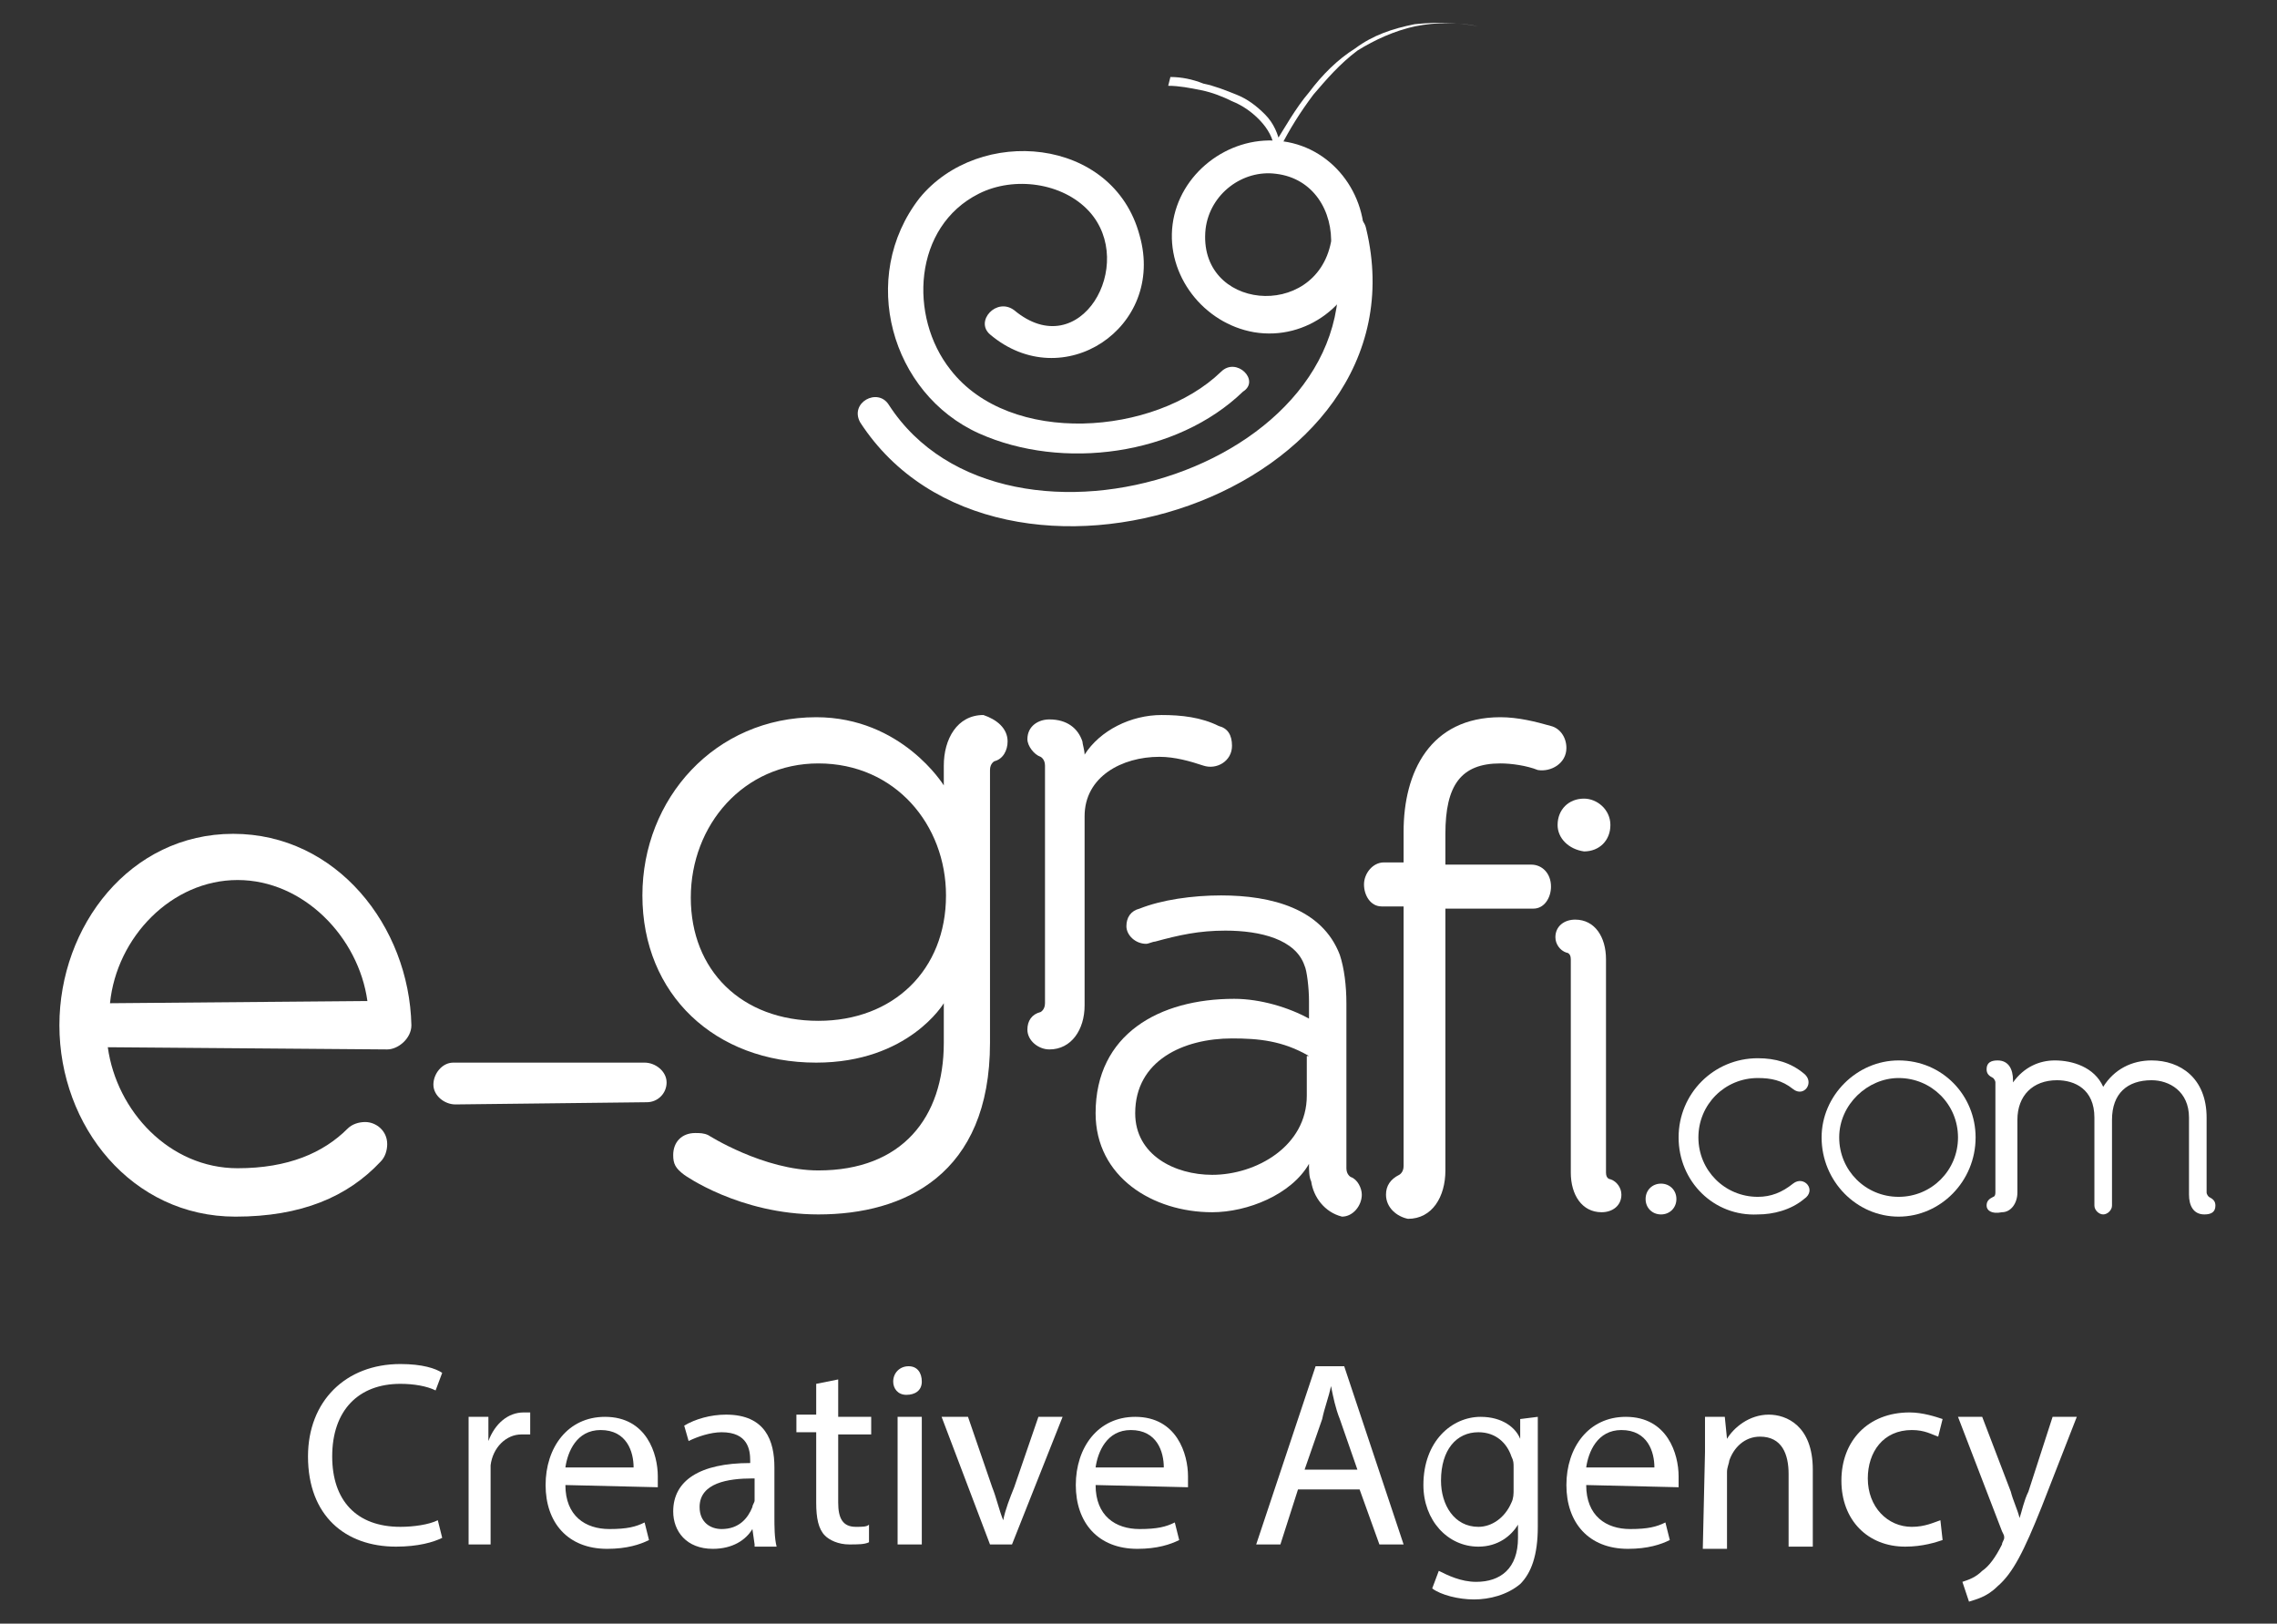 <?xml version="1.0" encoding="utf-8"?>
<!-- Generator: Adobe Illustrator 19.2.1, SVG Export Plug-In . SVG Version: 6.00 Build 0)  -->
<svg version="1.1" id="Layer_1" xmlns="http://www.w3.org/2000/svg" xmlns:xlink="http://www.w3.org/1999/xlink" x="0px" y="0px"
	 viewBox="0 0 103.5 73.8" style="enable-background:new 0 0 103.5 73.8;" xml:space="preserve">
<rect x="0" y="0" width="103.5" height="73.8" fill="#333333" stroke="none"/>
<style type="text/css">
	.st0{fill:#FFFFFF;}
</style>
<g>
	<g>
		<path class="st0" d="M20.7,50.2c-0.5,0-1-0.4-1-0.9s0.4-1,0.9-1h8.7c0.5,0,1,0.4,1,0.9s-0.4,0.9-0.9,0.9L20.7,50.2z"/>
	</g>
	<g>
		<path class="st0" d="M59.6,53.7c-0.1-0.2-0.1-0.5-0.1-0.8c-0.8,1.4-2.8,2.2-4.4,2.2c-2.7,0-5.3-1.6-5.3-4.5c0-3.6,2.9-5.2,6.3-5.2
			c1.2,0,2.5,0.4,3.4,0.9c0-0.2,0-0.5,0-0.8c0-0.6-0.1-1.4-0.2-1.6c-0.4-1.2-2-1.6-3.6-1.6c-1.2,0-2.1,0.2-3.2,0.5
			c-0.1,0-0.3,0.1-0.4,0.1c-0.5,0-0.9-0.4-0.9-0.8c0-0.4,0.2-0.7,0.6-0.8c1-0.4,2.4-0.6,3.7-0.6c2.3,0,4.6,0.6,5.4,2.7
			c0.2,0.6,0.3,1.4,0.3,2.2v7.5c0,0.3,0.2,0.4,0.2,0.4c0.3,0.1,0.5,0.5,0.5,0.8c0,0.5-0.4,1-0.9,1C60.2,55.1,59.7,54.4,59.6,53.7z
			 M59.5,48c-1.2-0.7-2.3-0.8-3.5-0.8c-2.2,0-4.4,1-4.4,3.4c0,1.9,1.8,2.8,3.5,2.8c2,0,4.3-1.3,4.3-3.6V48H59.5z"/>
	</g>
	<g>
		<path class="st0" d="M74.8,54.5c0-0.4,0.3-0.7,0.7-0.7c0.4,0,0.7,0.3,0.7,0.7s-0.3,0.7-0.7,0.7C75.1,55.2,74.8,54.9,74.8,54.5z"/>
		<path class="st0" d="M76.3,51.7c0-2,1.6-3.6,3.6-3.6c0.8,0,1.5,0.2,2.1,0.7c0.5,0.4,0,1.1-0.5,0.7c-0.5-0.4-1-0.5-1.6-0.5
			c-1.5,0-2.7,1.2-2.7,2.7s1.2,2.7,2.7,2.7c0.6,0,1.1-0.2,1.6-0.6c0.5-0.4,1.1,0.3,0.5,0.7c-0.6,0.5-1.4,0.7-2.1,0.7
			C77.9,55.3,76.3,53.7,76.3,51.7z"/>
		<path class="st0" d="M82.8,51.7c0-1.9,1.6-3.5,3.5-3.5c2,0,3.5,1.6,3.5,3.5c0,2-1.6,3.6-3.5,3.6S82.8,53.7,82.8,51.7z M83.6,51.7
			c0,1.5,1.2,2.7,2.7,2.7s2.7-1.2,2.7-2.7S87.8,49,86.3,49C84.9,49,83.6,50.2,83.6,51.7z"/>
		<path class="st0" d="M90.3,54.8c0-0.2,0.1-0.3,0.3-0.4c0,0,0.1,0,0.1-0.2v-5c0-0.1-0.1-0.2-0.1-0.2c-0.2-0.1-0.3-0.2-0.3-0.4
			c0-0.3,0.2-0.4,0.5-0.4c0.5,0,0.7,0.4,0.7,0.9v0.1c0.5-0.7,1.2-1,1.9-1c0.8,0,1.8,0.3,2.2,1.2c0.5-0.8,1.3-1.2,2.2-1.2
			c1.3,0,2.5,0.8,2.5,2.6v3.4c0,0.1,0.1,0.2,0.1,0.2c0.2,0.1,0.3,0.2,0.3,0.4c0,0.3-0.2,0.4-0.5,0.4c-0.5,0-0.7-0.4-0.7-0.9v-3.5
			c0-1.2-0.9-1.7-1.7-1.7c-1.1,0-1.8,0.6-1.8,1.8v3.9c0,0.2-0.2,0.4-0.4,0.4c-0.2,0-0.4-0.2-0.4-0.4v-4c0-1.3-0.9-1.7-1.7-1.7
			c-1.1,0-1.8,0.7-1.8,1.8v3.3c0,0.5-0.3,0.9-0.7,0.9C90.5,55.2,90.3,55,90.3,54.8z"/>
	</g>
	<g>
		<path class="st0" d="M45.8,33.7c0,0.4-0.2,0.8-0.6,0.9c0,0-0.2,0.1-0.2,0.4v12.4c0,6-3.9,7.8-7.8,7.8c-3.6,0-6.1-1.8-6.1-1.8
			c-0.4-0.3-0.5-0.5-0.5-0.9c0-0.6,0.4-1,1-1c0.2,0,0.4,0,0.6,0.1c0,0,2.5,1.6,5,1.6c3.8,0,5.7-2.4,5.7-5.8v-1.8
			c0,0-1.6,2.7-5.8,2.7c-4.6,0-7.9-3.1-7.9-7.6c0-4.4,3.3-8.1,7.9-8.1c3.9,0,5.8,3.1,5.8,3.1v-0.9c0-1.2,0.6-2.3,1.8-2.3
			C45.3,32.7,45.8,33.1,45.8,33.7z M31.4,40.8c0,3.3,2.3,5.6,5.8,5.6c3.4,0,5.8-2.3,5.8-5.7c0-3.2-2.3-6-5.8-6
			C33.8,34.7,31.4,37.5,31.4,40.8z"/>
	</g>
	<g>
		<path class="st0" d="M4.9,47.6c0.4,2.9,2.8,5.5,5.9,5.5c2.3,0,3.9-0.7,5-1.8c0.2-0.2,0.5-0.3,0.8-0.3c0.5,0,1,0.4,1,1
			c0,0.3-0.1,0.6-0.3,0.8c-1.5,1.6-3.6,2.5-6.6,2.5c-4.7,0-8-4.1-8-8.7c0-4.5,3.2-8.7,7.9-8.7s8,4.2,8.1,8.7c0,0.6-0.6,1.1-1.1,1.1
			L4.9,47.6z M16.7,45.5c-0.4-2.9-2.9-5.5-5.9-5.5S5.3,42.6,5,45.6L16.7,45.5z"/>
	</g>
	<g>
		<path class="st0" d="M49.2,33.7c0,0.1,0.1,0.4,0.1,0.6c0.7-1.1,2.1-1.8,3.5-1.8c0.9,0,1.8,0.1,2.6,0.5c0.4,0.1,0.6,0.4,0.6,0.9
			c0,0.7-0.7,1.1-1.3,0.9s-1.3-0.4-2-0.4c-1.7,0-3.4,0.9-3.4,2.7v8.6c0,1.1-0.6,2-1.6,2c-0.5,0-1-0.4-1-0.9c0-0.4,0.2-0.7,0.6-0.8
			c0,0,0.2-0.1,0.2-0.4V34.8c0-0.3-0.2-0.4-0.2-0.4c-0.3-0.1-0.6-0.5-0.6-0.8c0-0.6,0.5-0.9,1-0.9C48.5,32.7,49,33.1,49.2,33.7z"/>
	</g>
	<g>
		<path class="st0" d="M63,54.3c0-0.4,0.2-0.7,0.6-0.9c0,0,0.2-0.1,0.2-0.4V41.2h-1c-0.5,0-0.8-0.5-0.8-1s0.4-1,0.9-1h0.9v-1.4
			c0-2.7,1.2-5.2,4.4-5.2c0.8,0,1.6,0.2,2.3,0.4c0.4,0.1,0.7,0.5,0.7,1c0,0.7-0.7,1.1-1.3,1c-0.5-0.2-1.2-0.3-1.7-0.3
			c-1.8,0-2.5,1-2.5,3.2v1.4h3.9c0.5,0,0.9,0.4,0.9,1c0,0.5-0.3,1-0.8,1h-4v11.9c0,1.2-0.6,2.2-1.7,2.2C63.5,55.3,63,54.9,63,54.3z"
			/>
	</g>
	<g>
		<path class="st0" d="M71.4,53.3v-9.7c0-0.3-0.2-0.3-0.2-0.3c-0.3-0.1-0.5-0.4-0.5-0.7c0-0.5,0.4-0.8,0.9-0.8
			c0.9,0,1.4,0.8,1.4,1.8v9.7c0,0.3,0.2,0.3,0.2,0.3c0.3,0.1,0.5,0.4,0.5,0.7c0,0.5-0.4,0.8-0.9,0.8C71.9,55.1,71.4,54.3,71.4,53.3z
			 M70.8,37.5c0-0.7,0.5-1.2,1.2-1.2c0.6,0,1.2,0.5,1.2,1.2s-0.5,1.2-1.2,1.2C71.3,38.6,70.8,38.1,70.8,37.5z"/>
	</g>
</g>
<g>
	<path class="st0" d="M20.1,69.9c-0.4,0.2-1.1,0.4-2.1,0.4c-2.3,0-4-1.4-4-4.1c0-2.5,1.7-4.2,4.2-4.2c1,0,1.6,0.2,1.9,0.4l-0.3,0.8
		c-0.4-0.2-1-0.3-1.6-0.3c-1.9,0-3.1,1.2-3.1,3.3c0,2,1.1,3.2,3.1,3.2c0.6,0,1.3-0.1,1.7-0.3L20.1,69.9z"/>
	<path class="st0" d="M21.3,66.2c0-0.7,0-1.3,0-1.8h0.9v1.1l0,0c0.3-0.8,0.9-1.3,1.6-1.3c0.1,0,0.2,0,0.3,0v1c-0.1,0-0.2,0-0.4,0
		c-0.7,0-1.3,0.6-1.4,1.4c0,0.1,0,0.3,0,0.5v3.1h-1V66.2z"/>
	<path class="st0" d="M25.7,67.5c0,1.4,0.9,2,2,2c0.8,0,1.2-0.1,1.6-0.3l0.2,0.8c-0.4,0.2-1,0.4-1.9,0.4c-1.8,0-2.8-1.2-2.8-2.9
		s1-3.1,2.7-3.1c1.9,0,2.4,1.7,2.4,2.7c0,0.2,0,0.4,0,0.5L25.7,67.5L25.7,67.5z M28.8,66.7c0-0.7-0.3-1.7-1.5-1.7
		c-1.1,0-1.5,1-1.6,1.7H28.8z"/>
	<path class="st0" d="M34.3,70.2l-0.1-0.7l0,0c-0.3,0.5-0.9,0.9-1.8,0.9c-1.2,0-1.8-0.8-1.8-1.7c0-1.4,1.2-2.2,3.5-2.2v-0.1
		c0-0.5-0.1-1.3-1.3-1.3c-0.5,0-1.1,0.2-1.5,0.4l-0.2-0.7c0.5-0.3,1.2-0.5,1.9-0.5c1.8,0,2.2,1.2,2.2,2.4v2.2c0,0.5,0,1,0.1,1.4h-1
		V70.2z M34.2,67.2c-1.1,0-2.4,0.2-2.4,1.3c0,0.7,0.5,1,1,1c0.8,0,1.2-0.5,1.4-1c0-0.1,0.1-0.2,0.1-0.3v-1H34.2z"/>
	<path class="st0" d="M38.1,62.7v1.7h1.5v0.8h-1.5v3.1c0,0.7,0.2,1.1,0.8,1.1c0.3,0,0.5,0,0.6-0.1v0.8c-0.2,0.1-0.5,0.1-0.9,0.1
		c-0.5,0-0.9-0.2-1.1-0.4c-0.3-0.3-0.4-0.8-0.4-1.5v-3.2h-0.9v-0.8h0.9v-1.4L38.1,62.7z"/>
	<path class="st0" d="M41.9,62.8c0,0.4-0.3,0.6-0.7,0.6s-0.6-0.3-0.6-0.6c0-0.4,0.3-0.7,0.7-0.7C41.7,62.1,41.9,62.4,41.9,62.8z
		 M40.8,70.2v-5.8h1.1v5.8H40.8z"/>
	<path class="st0" d="M44,64.4l1.1,3.2c0.2,0.5,0.3,1,0.5,1.5l0,0c0.1-0.5,0.3-1,0.5-1.5l1.1-3.2h1.1L46,70.2h-1l-2.2-5.8
		C42.8,64.4,44,64.4,44,64.4z"/>
	<path class="st0" d="M49.8,67.5c0,1.4,0.9,2,2,2c0.8,0,1.2-0.1,1.6-0.3l0.2,0.8c-0.4,0.2-1,0.4-1.9,0.4c-1.8,0-2.8-1.2-2.8-2.9
		s1-3.1,2.7-3.1c1.9,0,2.4,1.7,2.4,2.7c0,0.2,0,0.4,0,0.5L49.8,67.5L49.8,67.5z M52.9,66.7c0-0.7-0.3-1.7-1.5-1.7
		c-1.1,0-1.5,1-1.6,1.7H52.9z"/>
	<path class="st0" d="M59,67.7l-0.8,2.5h-1.1l2.7-8.1h1.3l2.7,8.1h-1.1l-0.9-2.5H59z M61.7,66.8l-0.8-2.3c-0.2-0.5-0.3-1-0.4-1.5
		l0,0c-0.1,0.5-0.3,1-0.4,1.5l-0.8,2.3H61.7z"/>
	<path class="st0" d="M69.9,64.4c0,0.4,0,0.9,0,1.6v3.4c0,1.3-0.3,2.1-0.8,2.6c-0.6,0.5-1.4,0.7-2.1,0.7s-1.5-0.2-1.9-0.5l0.3-0.8
		c0.4,0.2,1,0.5,1.7,0.5c1.1,0,1.9-0.6,1.9-2v-0.6l0,0c-0.3,0.5-0.9,1-1.8,1c-1.4,0-2.5-1.2-2.5-2.8c0-2,1.3-3.1,2.6-3.1
		c1,0,1.6,0.5,1.8,1l0,0v-0.9L69.9,64.4L69.9,64.4z M68.8,66.7c0-0.2,0-0.3-0.1-0.5c-0.2-0.6-0.7-1.1-1.5-1.1c-1,0-1.7,0.8-1.7,2.2
		c0,1.1,0.6,2.1,1.7,2.1c0.6,0,1.2-0.4,1.5-1.1c0.1-0.2,0.1-0.4,0.1-0.6V66.7z"/>
	<path class="st0" d="M72.1,67.5c0,1.4,0.9,2,2,2c0.8,0,1.2-0.1,1.6-0.3l0.2,0.8c-0.4,0.2-1,0.4-1.9,0.4c-1.8,0-2.8-1.2-2.8-2.9
		s1-3.1,2.7-3.1c1.9,0,2.4,1.7,2.4,2.7c0,0.2,0,0.4,0,0.5L72.1,67.5L72.1,67.5z M75.2,66.7c0-0.7-0.3-1.7-1.5-1.7
		c-1.1,0-1.5,1-1.6,1.7H75.2z"/>
	<path class="st0" d="M77.5,66c0-0.6,0-1.1,0-1.6h0.9l0.1,1l0,0c0.3-0.5,1-1.1,1.9-1.1c0.8,0,2,0.5,2,2.5v3.5h-1.1V67
		c0-0.9-0.3-1.7-1.3-1.7c-0.7,0-1.2,0.5-1.4,1.1c0,0.1-0.1,0.3-0.1,0.5v3.5h-1.1L77.5,66L77.5,66z"/>
	<path class="st0" d="M88.3,70c-0.3,0.1-0.9,0.3-1.7,0.3c-1.7,0-2.9-1.2-2.9-3s1.2-3.1,3.1-3.1c0.6,0,1.2,0.2,1.5,0.3l-0.2,0.8
		c-0.3-0.1-0.6-0.3-1.2-0.3c-1.3,0-2,1-2,2.2c0,1.3,0.9,2.2,2,2.2c0.6,0,1-0.2,1.3-0.3L88.3,70z"/>
	<path class="st0" d="M90.1,64.4l1.3,3.4c0.1,0.4,0.3,0.8,0.4,1.2l0,0c0.1-0.3,0.2-0.8,0.4-1.2l1.1-3.4h1.1l-1.6,4.1
		c-0.8,2-1.3,3-2,3.6c-0.5,0.5-1,0.6-1.3,0.7l-0.3-0.9c0.3-0.1,0.6-0.2,0.9-0.5c0.3-0.2,0.6-0.6,0.9-1.2c0-0.1,0.1-0.2,0.1-0.3
		c0-0.1,0-0.1-0.1-0.3l-2-5.2H90.1z"/>
</g>
<g>
	<path class="st0" d="M53.2,3.5c0.5,0,1,0.1,1.5,0.3c0.5,0.1,1,0.3,1.5,0.5s0.9,0.5,1.3,0.9c0.4,0.4,0.6,0.9,0.7,1.4h-0.3
		c0.5-0.8,1-1.7,1.6-2.4c0.6-0.8,1.3-1.5,2.1-2c0.8-0.6,1.7-0.9,2.7-1.1c1-0.1,1.9-0.1,2.9,0.1c-0.9-0.2-1.9-0.2-2.9,0
		c-0.9,0.2-1.8,0.6-2.6,1.1c-0.8,0.6-1.4,1.3-2,2c-0.6,0.8-1.1,1.6-1.5,2.4L58,7l-0.1-0.4c-0.1-0.5-0.4-0.9-0.7-1.2S56.5,4.8,56,4.6
		c-0.4-0.2-0.9-0.4-1.4-0.5s-1-0.2-1.5-0.2L53.2,3.5z"/>
	<path class="st0" d="M55.5,16.9c-3,2.9-9.6,3.4-12.3-0.1c-1.9-2.4-1.7-6.5,1.3-8c1.6-0.8,3.8-0.5,5,0.8c2.2,2.4-0.4,7-3.4,4.5
		c-0.8-0.6-1.8,0.5-1.1,1.1c3.3,2.8,8-0.3,6.8-4.5c-1.2-4.5-7.3-5-10-1.7c-2.8,3.6-1.3,8.9,2.7,10.7c3.8,1.7,9,1,12-1.9
		C57.3,17.3,56.2,16.2,55.5,16.9L55.5,16.9z"/>
	<path class="st0" d="M60.5,11c-0.7,3.6-6.1,3.1-5.7-0.6C55,8.8,56.5,7.7,58,7.9c1.7,0.2,2.6,1.7,2.5,3.3c-0.1,1,1.5,1,1.5,0
		c0.2-2.4-1.5-4.6-3.9-4.8c-2.3-0.2-4.5,1.5-4.8,3.8s1.4,4.5,3.7,4.9c2.4,0.4,4.6-1.3,5-3.7C62.2,10.4,60.7,10,60.5,11z"/>
	<path class="st0" d="M39.1,19.2c6.3,9.7,25.9,3.3,23-8.8c-0.2-1-1.7-0.6-1.5,0.4c2.5,10.3-14.9,15.8-20.2,7.6
		C39.9,17.6,38.6,18.3,39.1,19.2L39.1,19.2z"/>
</g>
</svg>

